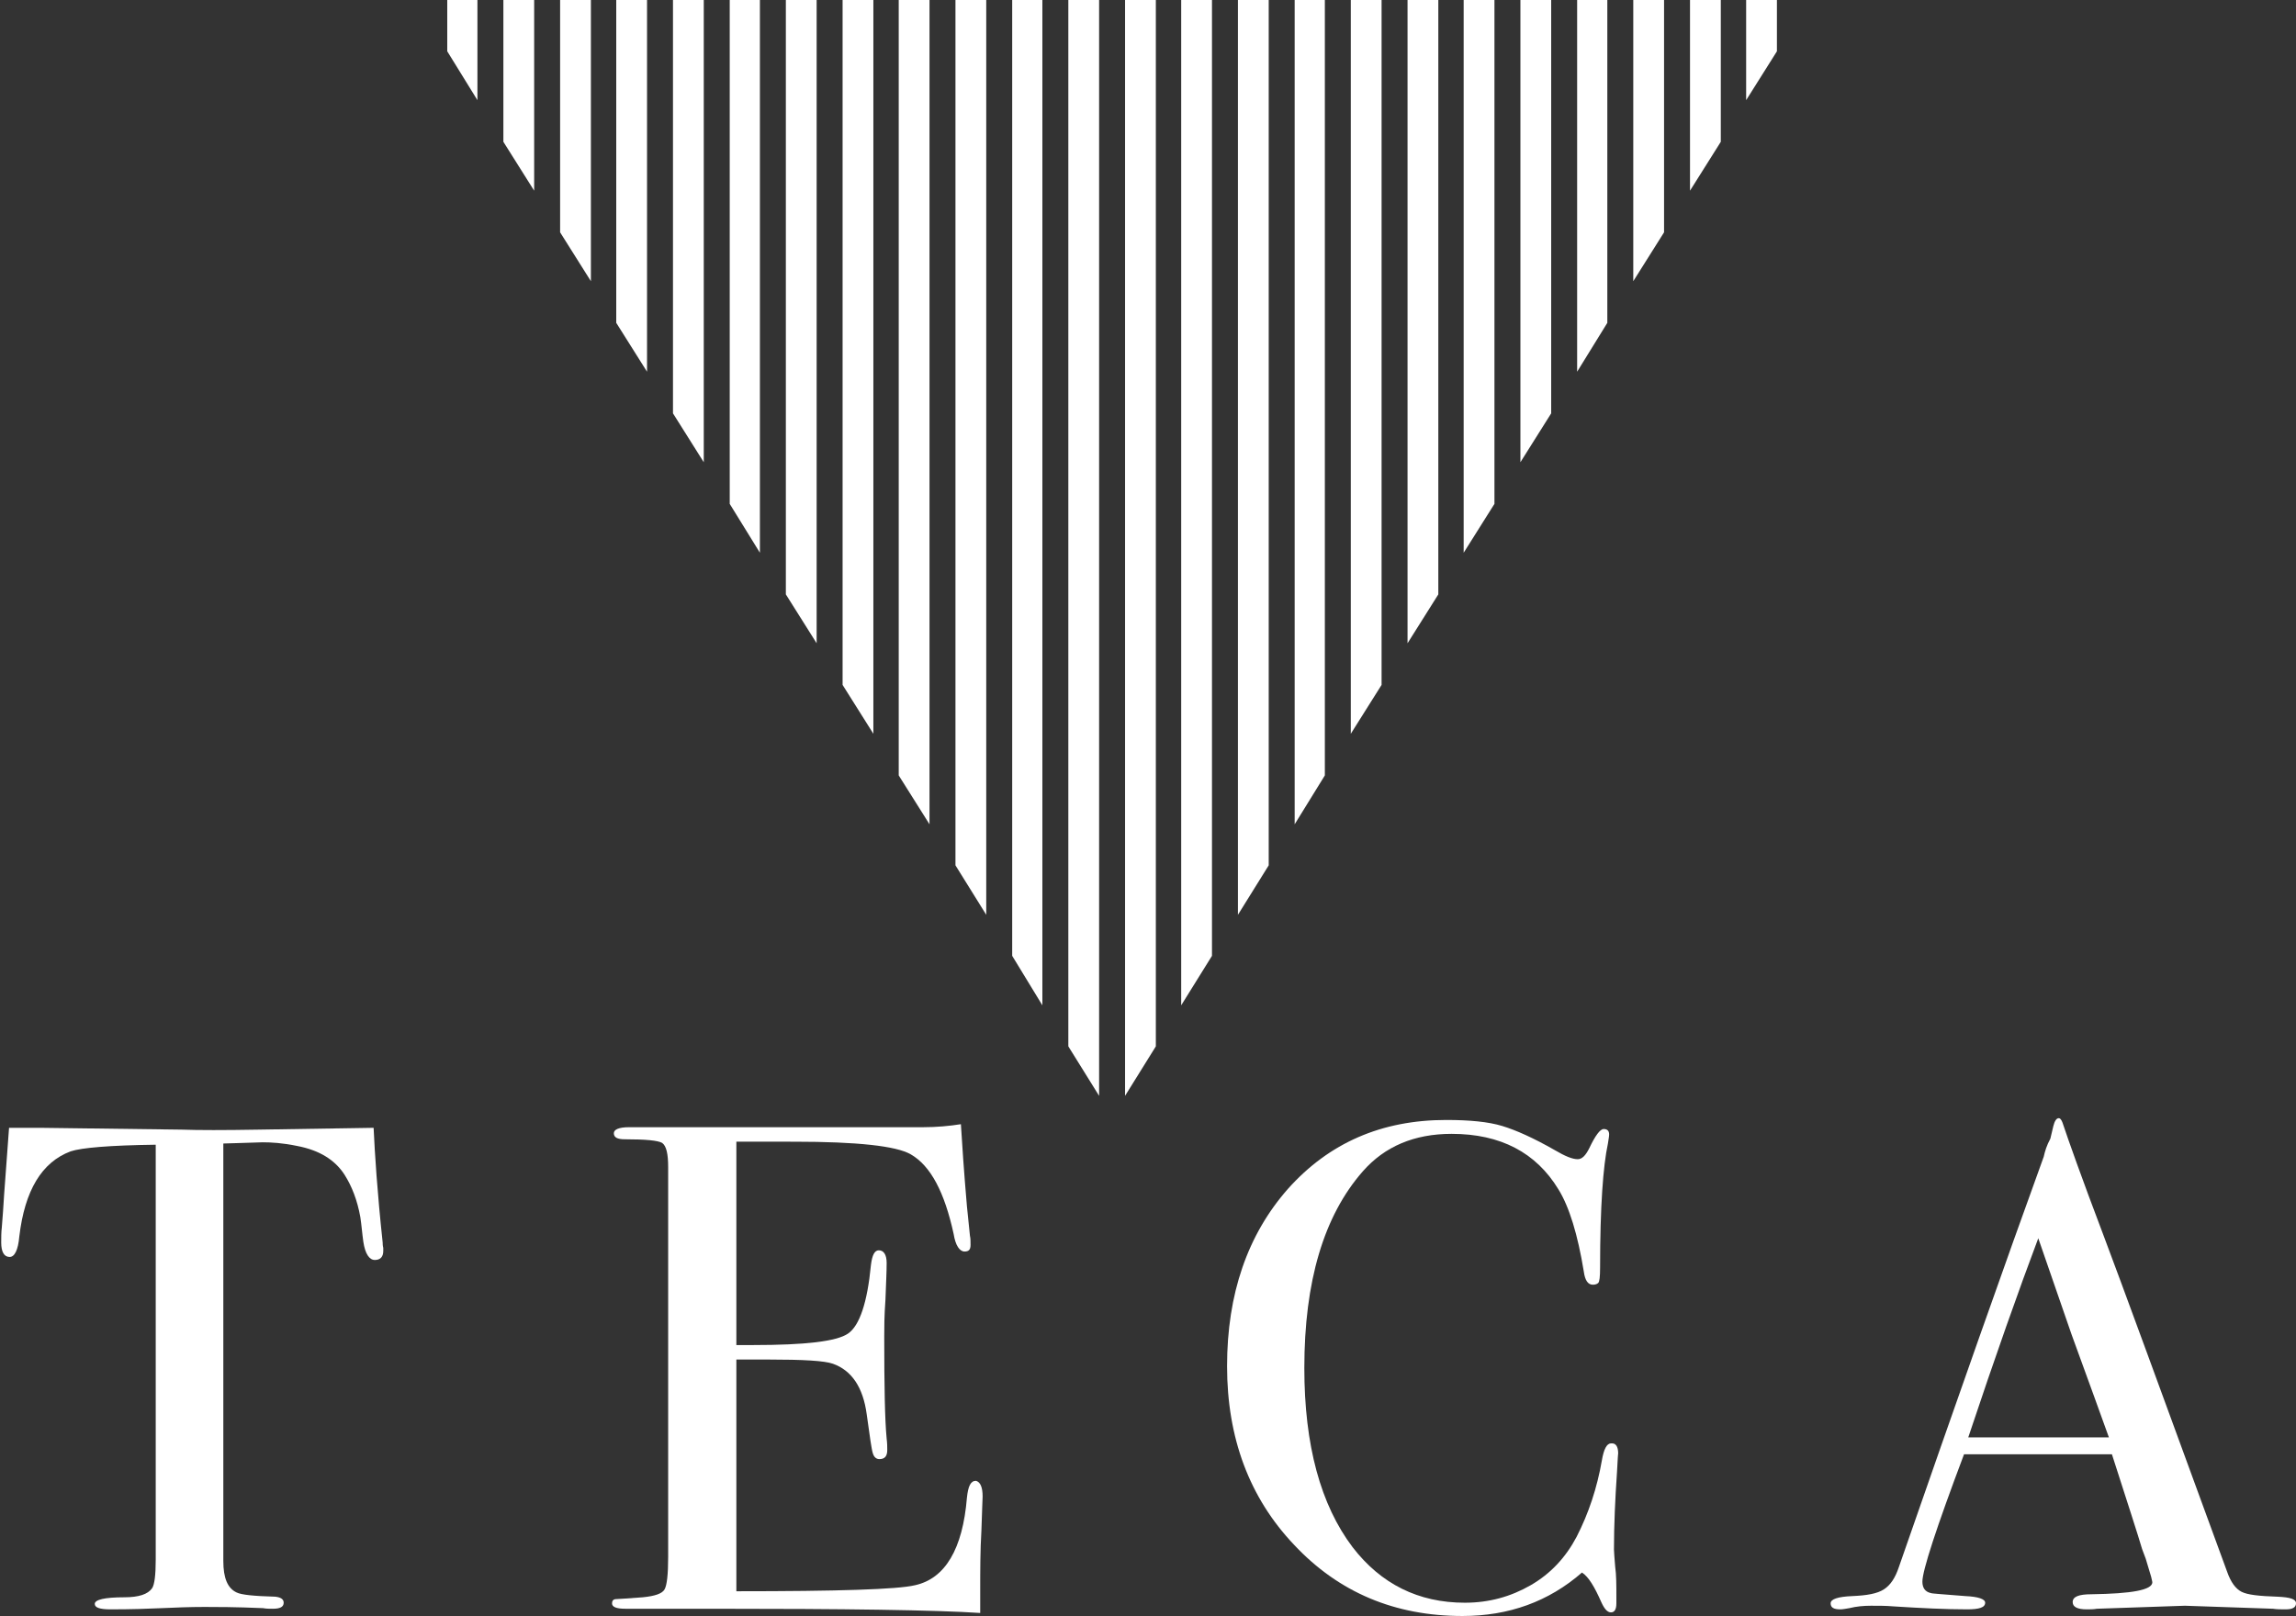 <?xml version="1.0" encoding="utf-8"?>
<!-- Generator: Adobe Illustrator 25.4.1, SVG Export Plug-In . SVG Version: 6.00 Build 0)  -->
<svg version="1.1" id="Livello_1" xmlns="http://www.w3.org/2000/svg" xmlns:xlink="http://www.w3.org/1999/xlink" x="0px" y="0px"
	 viewBox="0 0 380.4 267.8" style="enable-background:new 0 0 380.4 267.8;" xml:space="preserve">
<rect x="0" y="0" width="380.4" height="267.8" fill="#333333" stroke="none"/>
<style type="text/css">
	.st0{fill:#FFFFFF;}
</style>
<g>
	<g>
		<polygon class="st0" points="74.1,0 74.1,8.5 79.1,16.6 79.1,0 		"/>
		<polygon class="st0" points="83.4,0 83.4,23.5 88.5,31.6 88.5,0 		"/>
		<polygon class="st0" points="92.8,0 92.8,38.5 97.9,46.6 97.9,0 		"/>
		<polygon class="st0" points="102.1,0 102.1,53.5 107.2,61.6 107.2,0 		"/>
		<polygon class="st0" points="111.5,0 111.5,68.5 116.6,76.6 116.6,0 		"/>
		<polygon class="st0" points="120.9,0 120.9,83.5 125.9,91.6 125.9,0 		"/>
		<polygon class="st0" points="130.2,0 130.2,98.5 135.3,106.6 135.3,0 		"/>
		<polygon class="st0" points="139.6,0 139.6,113.5 144.7,121.6 144.7,0 		"/>
		<polygon class="st0" points="148.9,0 148.9,128.5 154,136.6 154,0 		"/>
		<polygon class="st0" points="158.3,0 158.3,143.4 163.4,151.6 163.4,0 		"/>
		<polygon class="st0" points="167.7,0 167.7,158.4 172.7,166.6 172.7,0 		"/>
		<polygon class="st0" points="177,0 177,173.4 182.1,181.6 182.1,0 		"/>
		<polygon class="st0" points="186.4,0 186.4,181.6 191.5,173.4 191.5,0 		"/>
		<polygon class="st0" points="195.7,0 195.7,166.6 200.8,158.4 200.8,0 		"/>
		<polygon class="st0" points="205.1,0 205.1,151.6 210.2,143.4 210.2,0 		"/>
		<polygon class="st0" points="214.5,0 214.5,136.6 219.5,128.5 219.5,0 		"/>
		<polygon class="st0" points="223.8,0 223.8,121.6 228.9,113.5 228.9,0 		"/>
		<polygon class="st0" points="233.2,0 233.2,106.6 238.3,98.5 238.3,0 		"/>
		<polygon class="st0" points="242.5,0 242.5,91.6 247.6,83.5 247.6,0 		"/>
		<polygon class="st0" points="251.9,0 251.9,76.6 257,68.5 257,0 		"/>
		<polygon class="st0" points="261.3,0 261.3,61.6 266.3,53.5 266.3,0 		"/>
		<polygon class="st0" points="270.6,0 270.6,46.6 275.7,38.5 275.7,0 		"/>
		<polygon class="st0" points="280,0 280,31.6 285.1,23.5 285.1,0 		"/>
		<polygon class="st0" points="294.4,0 289.3,0 289.3,16.6 294.4,8.5 		"/>
	</g>
</g>
<g>
	<g>
		<path class="st0" d="M63.5,207.3c0,1-0.5,1.5-1.4,1.5s-1.6-1-1.9-3c-0.2-1.4-0.3-2.8-0.5-4.1c-0.5-2.8-1.4-5.1-2.6-7
			c-1.6-2.5-4.2-4.1-7.9-4.8c-2.4-0.5-4.3-0.6-5.7-0.6c-3.6,0.1-5.8,0.2-6.5,0.2v69.2c0,2.8,0.7,4.5,2.2,5.2
			c0.8,0.4,2.9,0.6,6.4,0.7c0.9,0.1,1.4,0.4,1.4,1c0,0.7-0.6,1-1.8,1c-0.6,0-1.1,0-1.6-0.1c-4.6-0.2-7.8-0.2-9.7-0.2
			c-2.5,0-4.9,0.1-7.1,0.2s-5,0.2-8.5,0.2c-1.8,0-2.6-0.3-2.6-0.9c0-0.7,1.6-1.1,4.9-1.1c2.4,0,3.9-0.5,4.6-1.5
			c0.4-0.6,0.6-2.2,0.6-4.7v-68.8c-7.6,0.1-12.3,0.5-14.1,1.1c-4.8,1.8-7.6,6.5-8.5,14.1c-0.2,2.3-0.8,3.4-1.6,3.4
			c-0.9,0-1.4-0.8-1.4-2.4c0-0.8,0-1.7,0.1-2.5l0.2-2.6c0.2-3.5,0.6-8.1,1-13.9h5.2l23.4,0.3c2.8,0.1,7,0.1,12.8,0l19-0.3
			c0.2,4.3,0.6,10.6,1.5,19c0,0.2,0,0.5,0.1,0.9C63.5,207,63.5,207.2,63.5,207.3z"/>
		<path class="st0" d="M162.8,248c0,0.3-0.1,2.2-0.2,5.6c-0.2,3.4-0.2,6.7-0.2,9.9v3.8c-7.5-0.5-22.3-0.7-44.5-0.7
			c-2.7,0-5.3,0-7.9,0s-4.4,0-5.3,0h-1.1c-1.5,0-2.2-0.3-2.2-0.9c0-0.4,0.2-0.7,0.7-0.7c0.2,0,1.7-0.1,4.4-0.3
			c2-0.2,3.2-0.6,3.6-1.3c0.4-0.7,0.6-2.5,0.6-5.4v-64.6c0-2.2-0.3-3.5-1-4c-0.7-0.4-2.7-0.6-6.2-0.6c-1.2,0-1.8-0.3-1.8-1
			c0-0.6,0.8-1,2.5-1h19.6c0.7,0,5,0,13,0c7.9,0,13.3,0,16.1,0c2.3,0,4.4-0.2,6.3-0.5c0.2,3.3,0.5,7.8,1,13.6l0.5,4.9
			c0.1,0.4,0.1,0.9,0.1,1.5c0,0.8-0.3,1.1-1,1.1c-0.8,0-1.5-1-1.8-2.9c-1.5-6.9-3.8-11.3-7.1-13.2c-2.4-1.4-8.9-2.1-19.3-2.1H122
			v33.7h2.8c8.6,0,13.8-0.6,15.7-1.9c1.9-1.3,3.2-5.1,3.8-11.4c0.2-1.6,0.6-2.4,1.3-2.4c0.8,0,1.3,0.7,1.3,2.1s-0.1,3.4-0.2,6.1
			c-0.2,2.7-0.2,4.7-0.2,6.1c0,8.2,0.1,13.8,0.4,16.9c0.1,0.8,0.1,1.4,0.1,1.9c0,1-0.4,1.5-1.3,1.5c-0.5,0-0.9-0.3-1.1-1
			c-0.2-0.6-0.5-2.8-1-6.4c-0.6-4.5-2.5-7.3-5.6-8.4c-1.4-0.5-4.9-0.7-10.7-0.7H122v38.4c16.8,0,26.7-0.3,29.6-1
			c5-1.1,7.9-6,8.6-14.5c0.2-1.9,0.6-2.8,1.5-2.8C162.4,245.6,162.8,246.4,162.8,248z"/>
		<path class="st0" d="M268.1,240.9c0-0.2-0.1,0.9-0.2,3.1c-0.3,4.4-0.5,8.7-0.5,12.8c0,0.5,0.1,1.4,0.2,2.8
			c0.2,1.4,0.2,3.1,0.2,5.1v1c0,1-0.3,1.5-0.9,1.5s-1.1-0.6-1.6-1.7c-1.1-2.5-2.1-4.2-3.2-4.9c-5.5,4.8-12.1,7.2-19.8,7.2
			c-11.2,0-20.5-3.9-27.9-11.8c-7.4-7.8-11.1-17.7-11.1-29.6c0-12,3.4-21.8,10.1-29.4c6.8-7.6,15.5-11.4,26.2-11.4
			c3.9,0,7,0.3,9.3,1s5.2,2,8.7,4c1.7,1,2.9,1.5,3.8,1.5c0.7,0,1.3-0.6,1.9-1.8c1-2.1,1.8-3.2,2.4-3.2s0.9,0.3,0.9,0.9
			c0,0.3-0.1,0.8-0.2,1.5c-0.8,3.7-1.3,10.5-1.3,20.6c0,1.5-0.1,2.3-0.3,2.5c-0.2,0.2-0.5,0.3-0.9,0.3c-0.8,0-1.3-0.7-1.5-2.2
			c-1-6.1-2.4-10.7-4.2-13.6c-3.7-6.1-9.6-9.2-17.7-9.2c-6.2,0-11.1,2.1-14.7,6.2c-6.5,7.4-9.7,18.3-9.7,32.6
			c0,12.8,2.7,22.7,8,29.7c4.7,6.1,10.9,9.2,18.6,9.2c4,0,7.6-1,10.9-2.9c3.3-1.9,5.8-4.6,7.6-8c2-3.9,3.4-8.1,4.2-12.7
			c0.3-1.8,0.8-2.8,1.5-2.8C267.7,239.1,268.1,239.7,268.1,240.9z"/>
		<path class="st0" d="M380.4,265.7c0,0.7-0.6,1-1.7,1c-0.8,0-1.5,0-2.1-0.1l-14.6-0.5l-14.6,0.5c-0.5,0.1-1.1,0.1-1.7,0.1
			c-1.5,0-2.3-0.4-2.3-1.2c0-0.9,1-1.3,3.1-1.3c6.7-0.1,10.1-0.7,10.1-2c0-0.1-0.1-0.4-0.2-0.9l-0.9-3l-0.6-1.6
			c-0.7-2.4-2.4-7.6-5-15.7h-24.5c-4.6,12.2-6.9,19.3-6.9,21.1c0,1.1,0.5,1.7,1.4,1.9c0.2,0.1,2.1,0.2,5.7,0.5
			c2.2,0.1,3.3,0.5,3.3,1.1c0,0.8-1,1.1-3,1.1c-3.5,0-7.6-0.2-12.3-0.5c-1.1-0.1-2.3-0.1-3.6-0.1c-1.2,0-2.4,0.1-3.6,0.4
			c-0.6,0.1-1.1,0.2-1.5,0.2c-1.1,0-1.6-0.3-1.6-1s1.2-1.1,3.6-1.2s4.1-0.4,5.2-1.1s1.9-1.9,2.5-3.7c9.8-28.2,17.8-50.9,24-68
			c0.2-0.9,0.5-1.9,1.1-3l0.5-2.1c0.2-0.8,0.5-1.3,0.9-1.3c0.2,0,0.4,0.2,0.6,0.7c1,3,3.2,9.2,6.8,18.7c2.8,7.4,9.6,26,20.5,55.8
			c0.6,1.7,1.4,2.8,2.4,3.3s2.9,0.7,5.9,0.8C379.5,264.7,380.4,265,380.4,265.7z M349.4,238.2c-1.2-3.4-3.3-9.1-6.2-17.1l-5.5-15.9
			c-3.2,8.5-7.1,19.5-11.6,33H349.4z"/>
	</g>
</g>
</svg>
